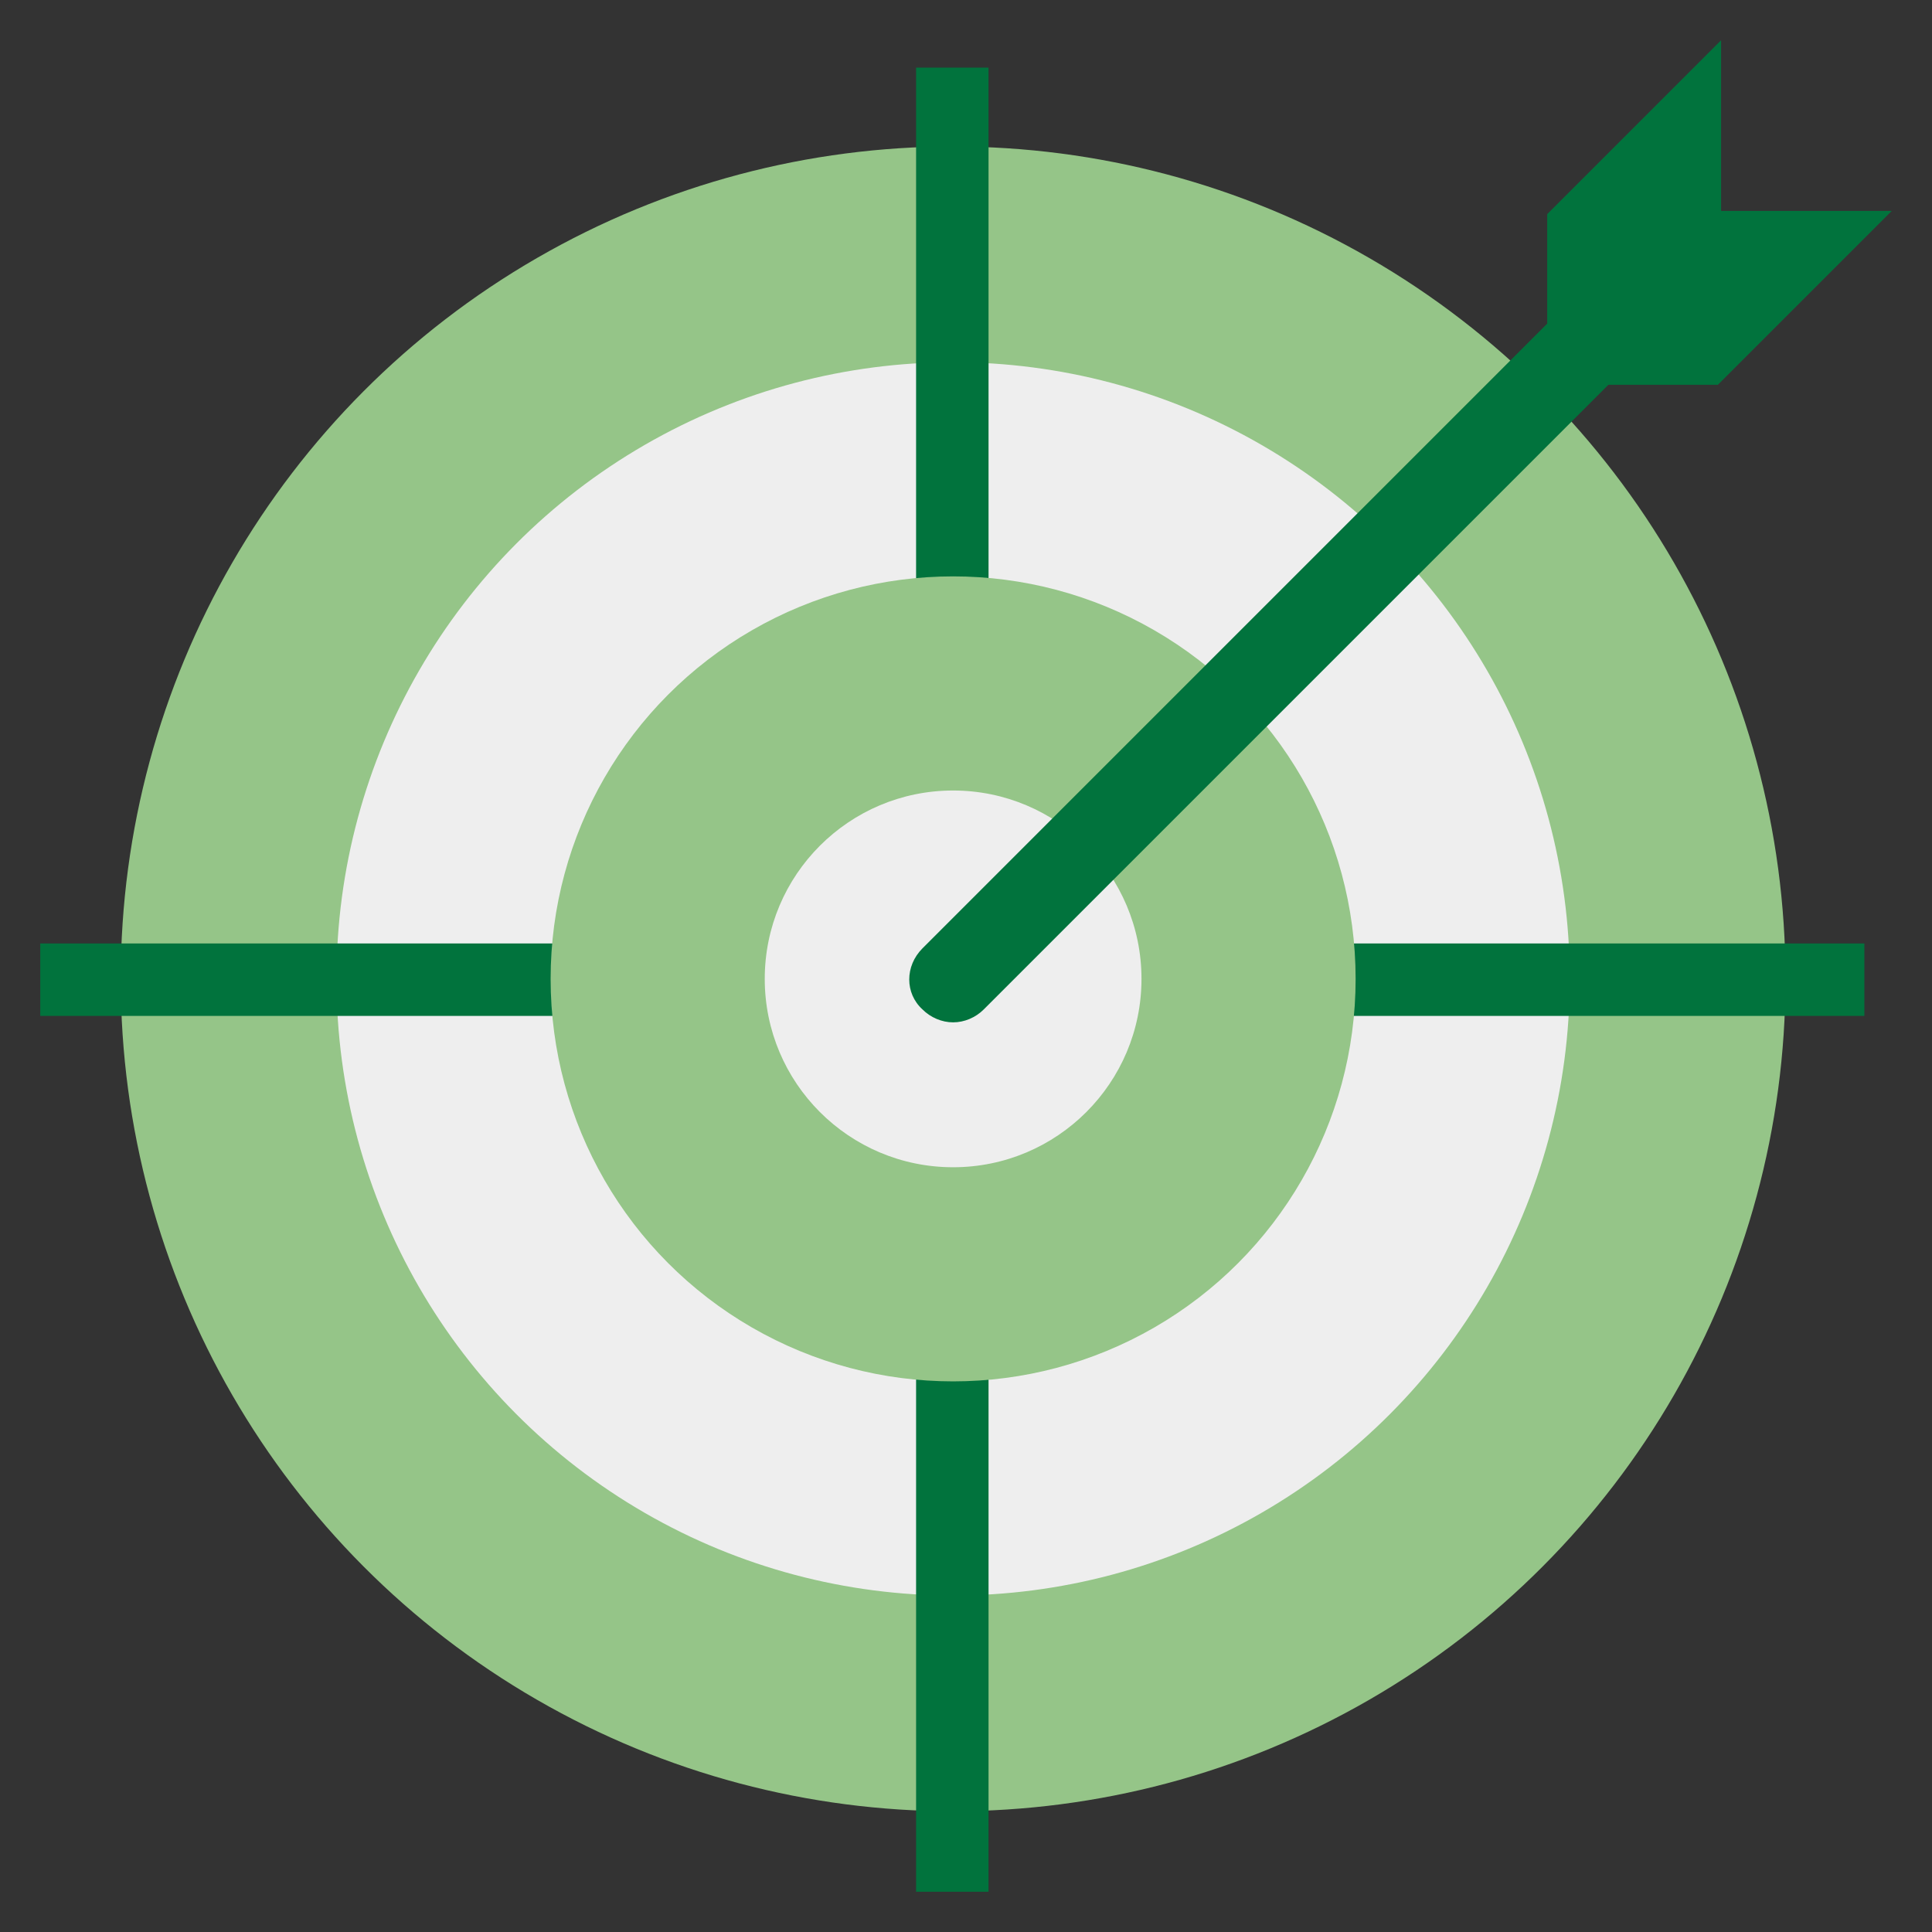 <svg xmlns="http://www.w3.org/2000/svg" xmlns:xlink="http://www.w3.org/1999/xlink" id="Layer_1" x="0px" y="0px" viewBox="0 0 120 120" xml:space="preserve"><rect x="0" y="0" width="120" height="120" fill="#333333" stroke="none"/><circle fill="#95C588" cx="59.2" cy="60.8" r="51.7"></circle><circle fill="#EEEEEE" cx="59.2" cy="60.8" r="38.3"></circle><rect x="56.9" y="4.2" fill="#01733D" width="4.5" height="113.3"></rect><rect x="2.5" y="58.6" fill="#01733D" width="113.3" height="4.5"></rect><circle fill="#95C588" cx="59.2" cy="60.8" r="25"></circle><circle fill="#EEEEEE" cx="59.2" cy="60.8" r="11.7"></circle><path fill="#01733D" d="M117.5,13.1h-10.6V2.5L96.1,13.3v6.8L57.3,58.9c-1.1,1.1-1.1,2.8,0,3.8c0.5,0.5,1.2,0.8,1.9,0.8 c0.7,0,1.4-0.3,1.9-0.8l38.8-38.8h6.8L117.5,13.1z"></path></svg>